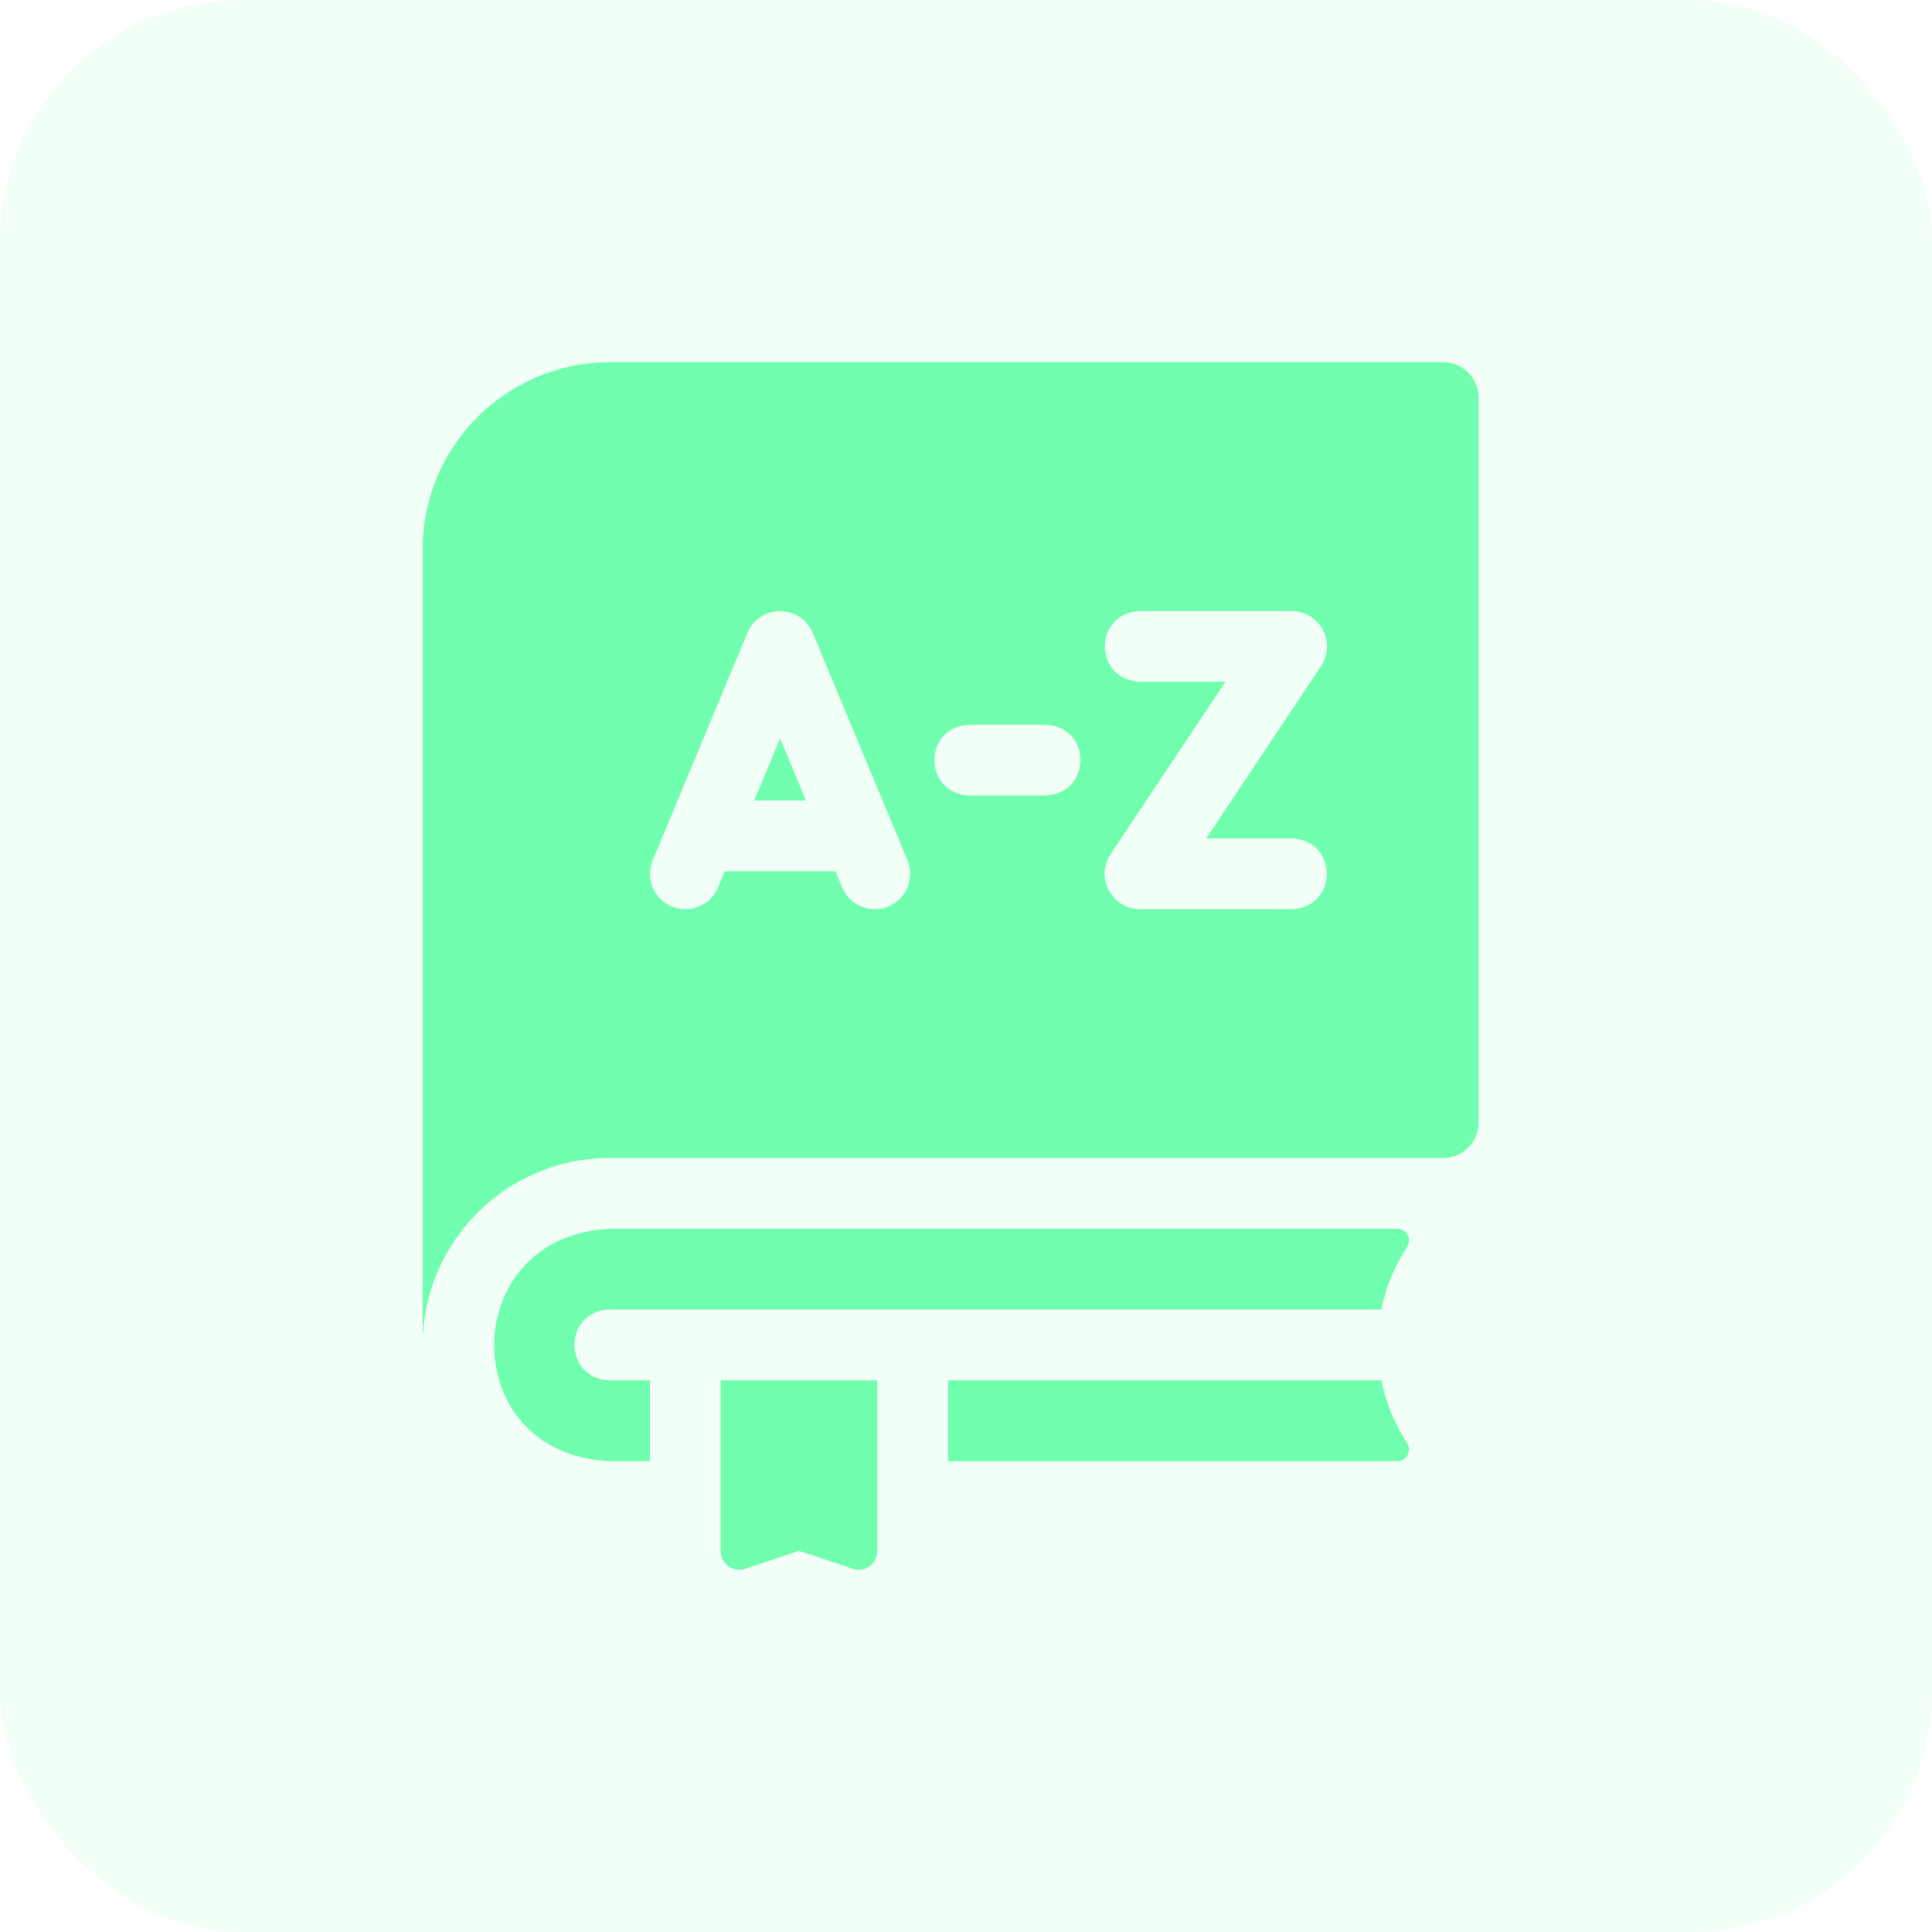 <svg width="32" height="32" viewBox="0 0 32 32" fill="none" xmlns="http://www.w3.org/2000/svg">
<rect width="32" height="32" rx="4" fill="#70FFAE" fill-opacity="0.1"/>
<path d="M22.88 22.862H15.703V24.201H23.142C23.297 24.201 23.391 24.028 23.305 23.899C23.098 23.583 22.954 23.233 22.88 22.862Z" fill="#70FFAE"/>
<path d="M11.937 25.692C11.937 25.791 11.985 25.884 12.065 25.942C12.145 26 12.249 26.015 12.342 25.984L13.234 25.687L14.126 25.984C14.22 26.015 14.323 26 14.403 25.942C14.483 25.884 14.531 25.791 14.531 25.692V22.862H11.937V25.692H11.937Z" fill="#70FFAE"/>
<path d="M12.492 13.259H13.349L12.921 12.23L12.492 13.259Z" fill="#70FFAE"/>
<path d="M23.904 6H10.096C8.389 6 7 7.389 7 9.096V22.276C7 20.569 8.389 19.18 10.096 19.18H23.904C24.227 19.18 24.49 18.917 24.49 18.594V6.586C24.489 6.262 24.227 6 23.904 6ZM14.715 15.014C14.416 15.138 14.073 14.997 13.949 14.698L13.838 14.431H12.004L11.893 14.698C11.768 14.997 11.425 15.138 11.126 15.014C10.828 14.889 10.686 14.546 10.811 14.247L12.38 10.482C12.577 10.004 13.264 10.004 13.461 10.482L15.03 14.247C15.155 14.546 15.014 14.889 14.715 15.014ZM17.314 13.176H16.059C15.282 13.147 15.283 12.033 16.059 12.004H17.314C18.09 12.033 18.09 13.147 17.314 13.176ZM21.393 15.059H18.883C18.667 15.059 18.468 14.94 18.366 14.749C18.264 14.559 18.275 14.327 18.395 14.148L20.298 11.293H18.883C18.106 11.264 18.107 10.15 18.883 10.121H21.393C21.609 10.121 21.808 10.24 21.91 10.431C22.012 10.621 22.001 10.852 21.881 11.032L19.978 13.887H21.393C22.17 13.915 22.169 15.03 21.393 15.059Z" fill="#70FFAE"/>
<path d="M23.142 20.352H10.129C7.554 20.44 7.53 24.093 10.096 24.201H10.765V22.862H10.096C9.32 22.833 9.32 21.719 10.096 21.69H22.88C22.954 21.32 23.098 20.969 23.305 20.653C23.391 20.524 23.297 20.352 23.142 20.352Z" fill="#70FFAE"/>
</svg>
